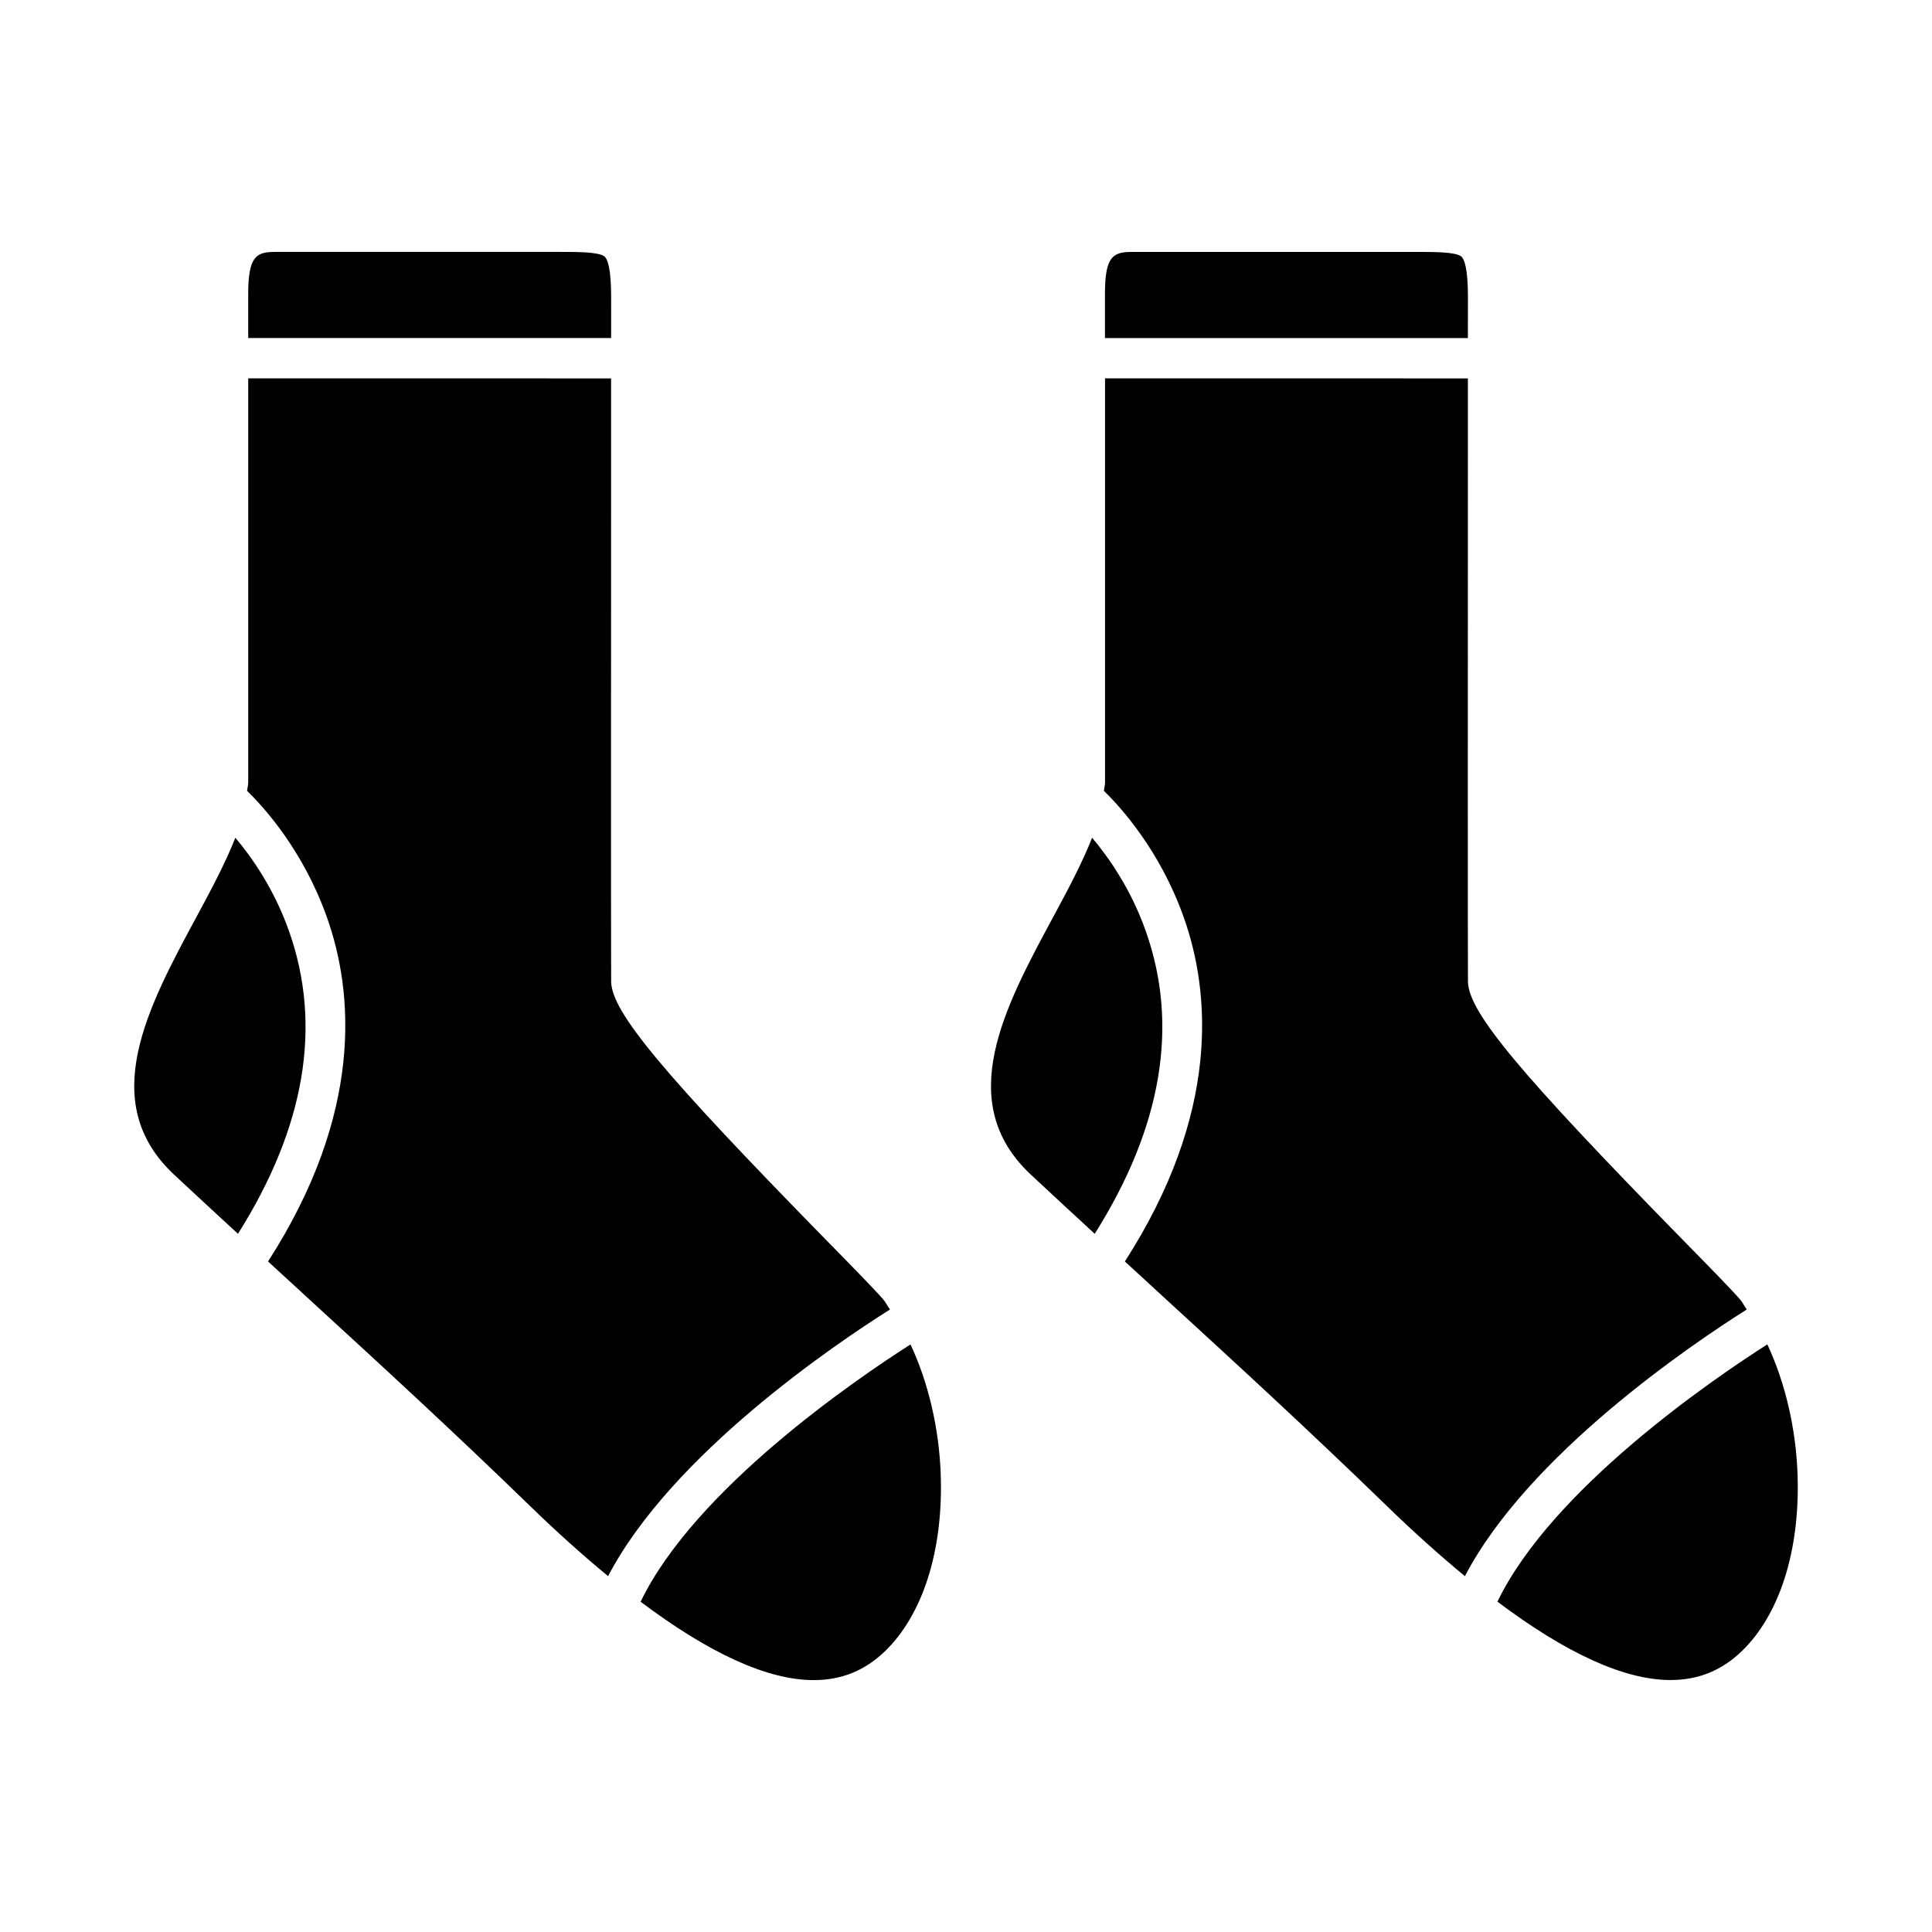 <?xml version="1.0" encoding="UTF-8"?>
<!-- Uploaded to: ICON Repo, www.svgrepo.com, Generator: ICON Repo Mixer Tools -->
<svg fill="#000000" width="800px" height="800px" version="1.1" viewBox="144 144 512 512" xmlns="http://www.w3.org/2000/svg">
 <g>
  <path d="m447.64 390.74c-3.969-11.211-9.84-19.523-14.219-24.734-2.519 6.391-6.109 13.242-10.141 20.688-13.113 24.277-26.672 49.406-6.047 68.645 5.809 5.414 11.414 10.598 16.879 15.633 17.746-28.148 22.422-55.137 13.527-80.23z"/>
  <path d="m533.02 222.82c0-7.824-0.977-10.219-1.777-10.863-1.527-1.195-7.148-1.195-11.652-1.195h-75.539c-5.023 0-7.227 1.055-7.227 11.098v11.727h96.18z"/>
  <path d="m606.91 491.03c-0.613-0.836-1.102-1.875-1.746-2.629-2.203-2.566-8.676-9.18-14.957-15.57-43.707-44.633-57.07-60.676-57.184-68.707-0.062-3.637-0.031-91.645-0.016-144.23v-15.617l-96.164-0.004v107.15c0 0.691-0.234 1.449-0.301 2.156 4.359 4.234 14.879 15.742 21.191 33.598 7.07 19.965 9.652 51.812-15.633 91.125 2.832 2.598 5.715 5.242 8.484 7.793l1.793 1.652c19.523 17.902 37.957 34.793 59.023 55.23 7.289 7.086 14.199 13.258 20.812 18.719 16.82-32.207 60.023-61.41 74.695-70.668z"/>
  <path d="m612.36 500.27c-14.578 9.305-57.137 38.367-71.523 68.188 18.215 13.699 33.629 20.766 45.863 20.766 7.352 0 13.508-2.488 18.828-7.59 10.012-9.605 15.43-26.465 14.863-46.289-0.363-12.781-3.371-25.125-8.031-35.074z"/>
  <path d="m305.96 222.82c0-7.824-0.977-10.219-1.777-10.863-1.531-1.199-7.137-1.199-11.652-1.199h-75.527c-5.023 0-7.227 1.055-7.227 11.098v11.73h96.18z"/>
  <path d="m379.85 491.03c-0.613-0.836-1.102-1.875-1.746-2.629-2.203-2.566-8.676-9.18-14.957-15.57-43.707-44.633-57.07-60.676-57.184-68.707-0.062-3.637-0.031-91.645-0.016-144.23v-15.617l-96.168-0.004v107.15c0 0.691-0.234 1.449-0.301 2.156 4.359 4.234 14.879 15.742 21.191 33.598 7.07 19.965 9.652 51.812-15.633 91.125 2.832 2.598 5.715 5.242 8.484 7.793l1.793 1.652c19.523 17.902 37.957 34.793 59.023 55.23 7.289 7.086 14.199 13.258 20.812 18.719 16.824-32.207 60.023-61.41 74.699-70.668z"/>
  <path d="m313.77 568.48c18.215 13.699 33.629 20.766 45.863 20.766 7.352 0 13.508-2.488 18.828-7.59 10.012-9.605 15.43-26.465 14.863-46.289-0.363-12.801-3.371-25.145-8.031-35.078-14.578 9.293-57.133 38.355-71.523 68.191z"/>
  <path d="m220.59 390.74c-3.969-11.211-9.84-19.523-14.219-24.734-2.519 6.391-6.109 13.242-10.141 20.688-13.113 24.277-26.672 49.406-6.047 68.645 5.809 5.414 11.414 10.598 16.879 15.633 17.75-28.148 22.41-55.137 13.527-80.23z"/>
 </g>
</svg>